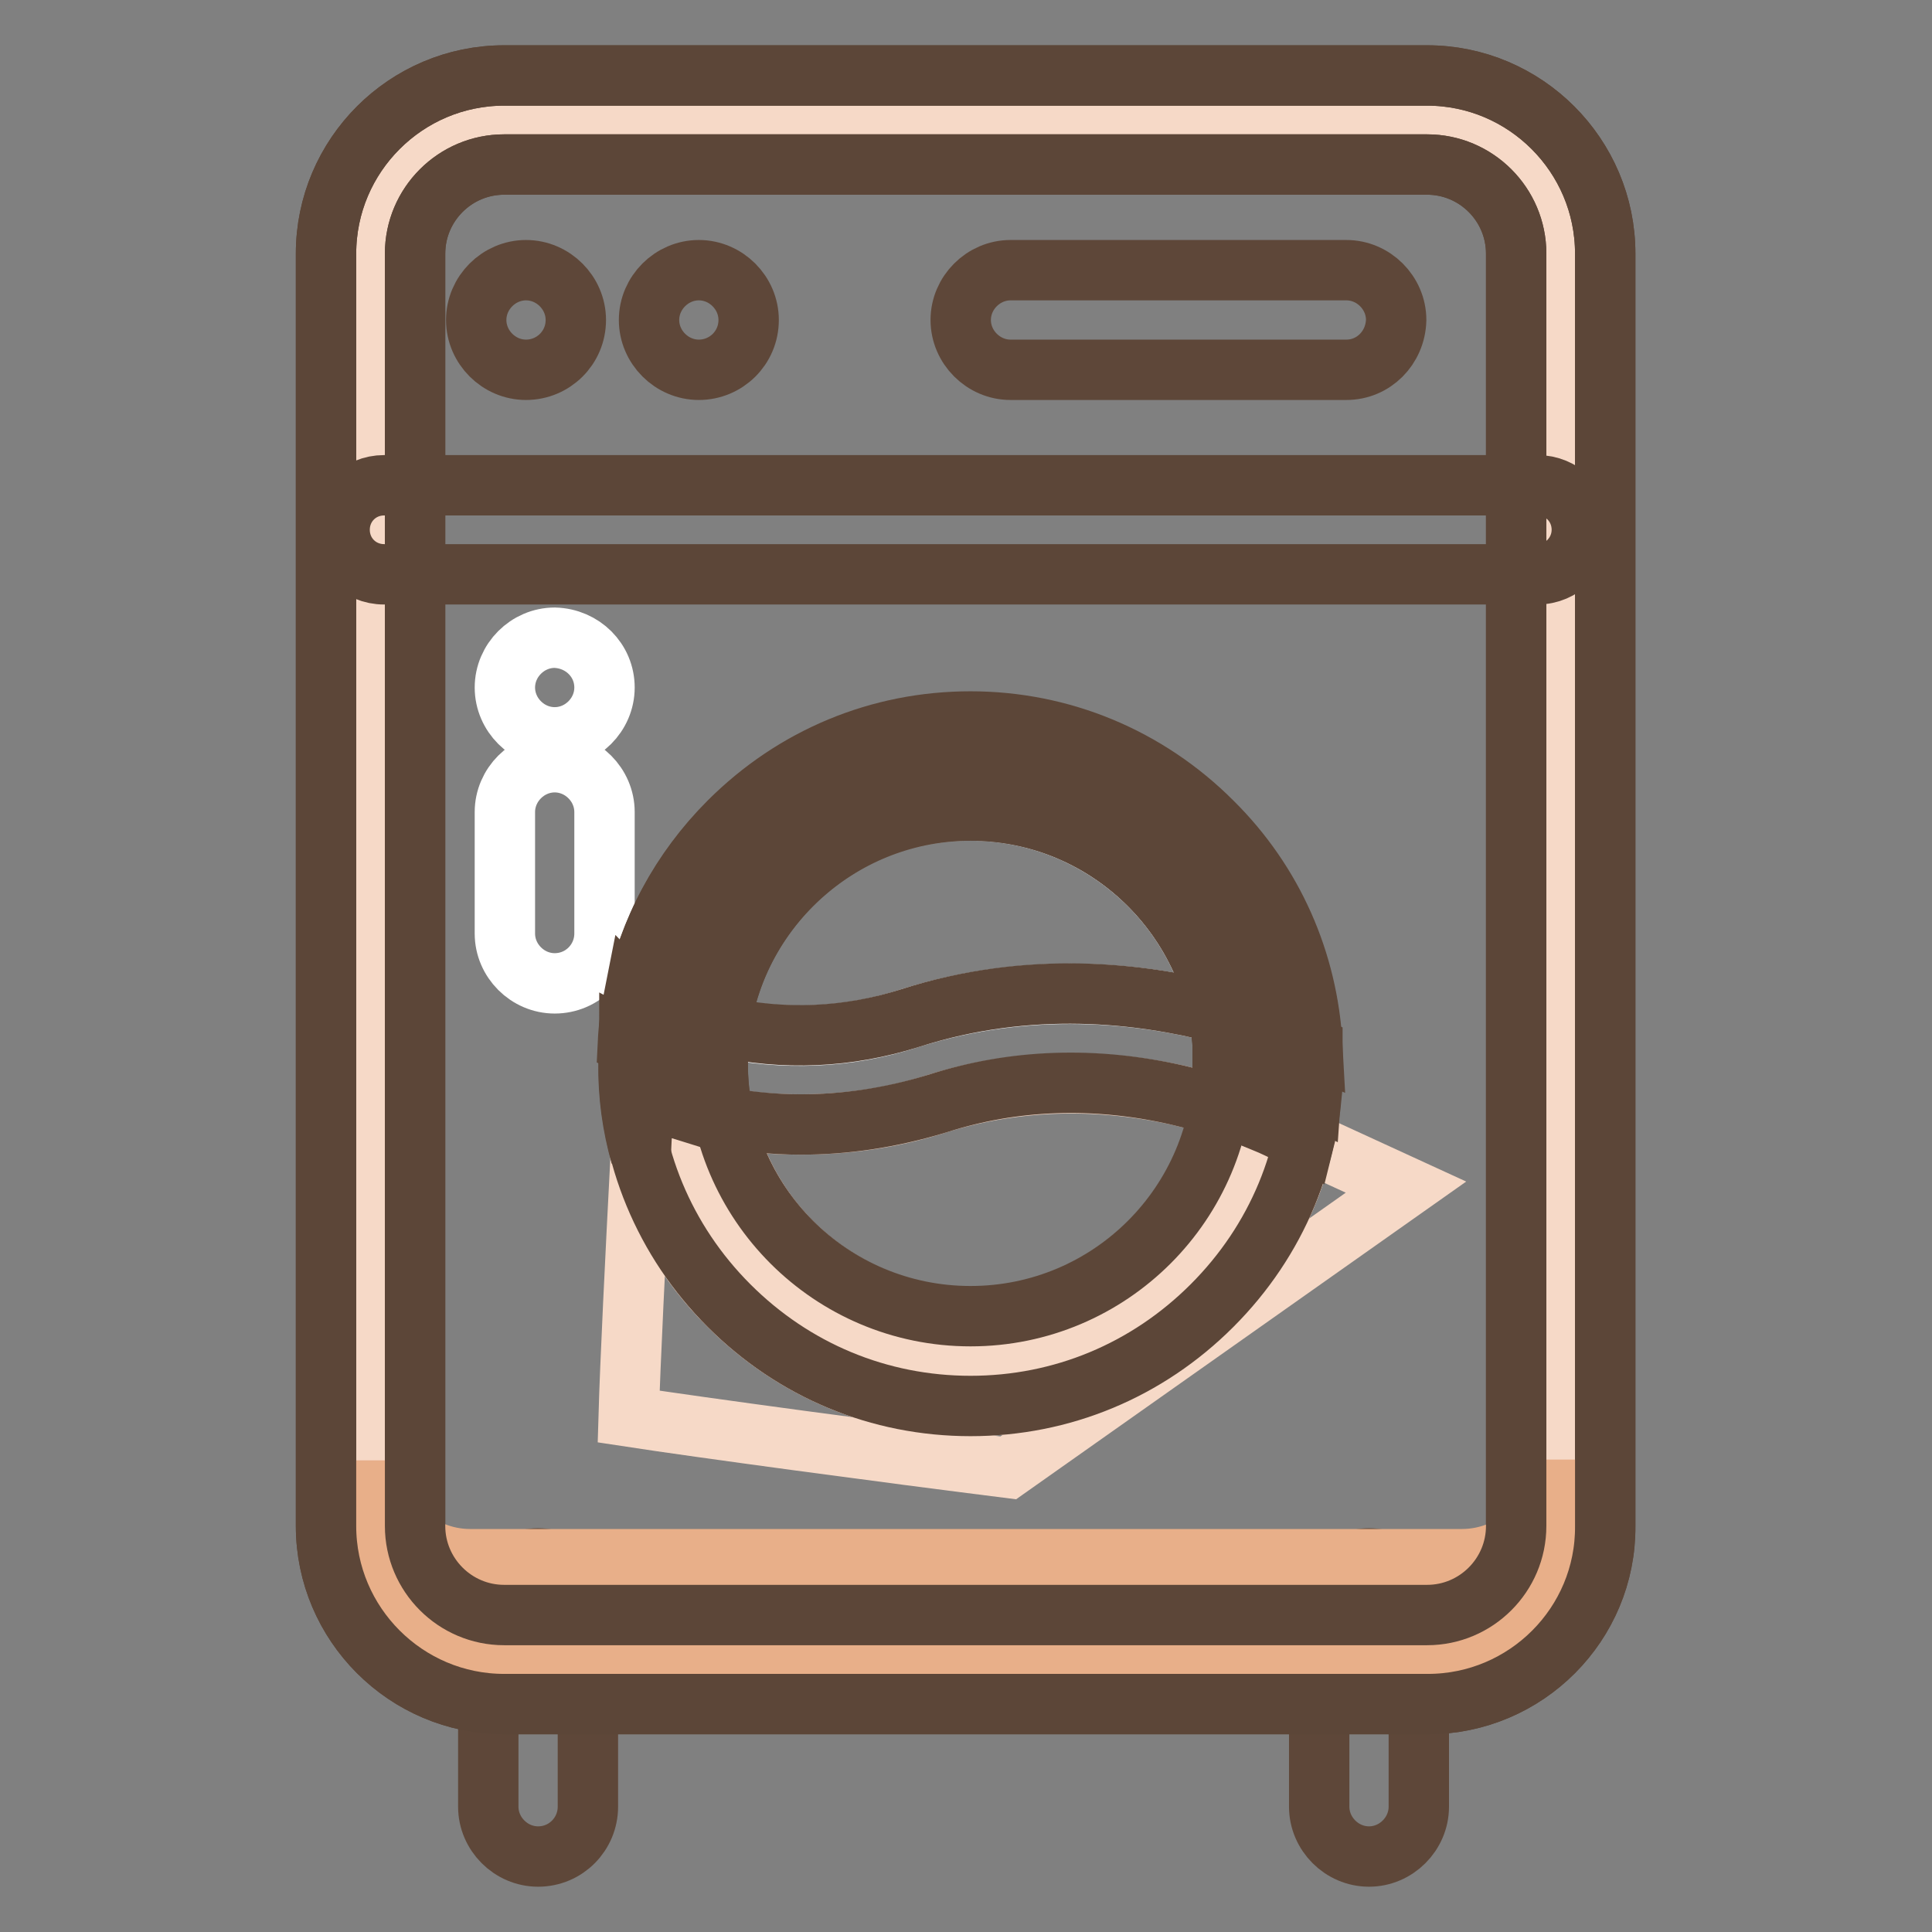 <?xml version="1.0" encoding="utf-8"?>
<!-- Svg Vector Icons : http://www.onlinewebfonts.com/icon -->
<!DOCTYPE svg PUBLIC "-//W3C//DTD SVG 1.1//EN" "http://www.w3.org/Graphics/SVG/1.1/DTD/svg11.dtd">
<svg version="1.1" xmlns="http://www.w3.org/2000/svg" xmlns:xlink="http://www.w3.org/1999/xlink" x="0px" y="0px" viewBox="0 0 256 256" enable-background="new 0 0 256 256" xml:space="preserve">
<rect x="0" y="0" width="256" height="256" fill="#808080" stroke="none"/>
<g> <path stroke-width="8" fill-opacity="0" stroke="#5e4739"  d="M71.3,246c-3.6,0-6.6-3-6.6-6.6v-26.3c0-3.6,3-6.6,6.6-6.6c3.6,0,6.6,3,6.6,6.6v26.3 C77.9,243,75,246,71.3,246z M181.4,246c-3.6,0-6.6-3-6.6-6.6v-26.3c0-3.6,3-6.6,6.6-6.6c3.6,0,6.6,3,6.6,6.6v26.3 C188,243,185,246,181.4,246z"/> <path stroke-width="8" fill-opacity="0" stroke="#f6d9c7"  d="M189.2,219.9H66.8c-9.7,0-17.7-8-17.7-17.7V33.6c0-9.7,8-17.7,17.7-17.7h122.3c9.7,0,17.7,8,17.7,17.7 v168.6C206.9,211.9,198.9,219.9,189.2,219.9z"/> <path stroke-width="8" fill-opacity="0" stroke="#5c4638"  d="M189.2,225.8H66.8c-13,0-23.6-10.6-23.6-23.6V33.6c0-13,10.6-23.6,23.6-23.6h122.3 c13,0,23.6,10.6,23.6,23.6v168.6C212.8,215.2,202.2,225.8,189.2,225.8z M66.8,21.8c-6.5,0-11.8,5.3-11.8,11.8v168.6 c0,6.5,5.3,11.8,11.8,11.8h122.3c6.5,0,11.8-5.3,11.8-11.8V33.6c0-6.5-5.3-11.8-11.8-11.8H66.8z"/> <path stroke-width="8" fill-opacity="0" stroke="#e8af89"  d="M193.7,206.6H62.3c-7.2,0-13.1-5.9-13.1-13.1v13.3c0,7.2,5.9,13.1,13.1,13.1h131.5 c7.2,0,13.1-5.9,13.1-13.1v-13.4C206.9,200.6,201,206.6,193.7,206.6z"/> <path stroke-width="8" fill-opacity="0" stroke="#5c4638"  d="M189.2,225.8H66.8c-13,0-23.6-10.6-23.6-23.6V33.6c0-13,10.6-23.6,23.6-23.6h122.3 c13,0,23.6,10.6,23.6,23.6v168.6C212.8,215.2,202.2,225.8,189.2,225.8z M66.8,21.8c-6.5,0-11.8,5.3-11.8,11.8v168.6 c0,6.5,5.3,11.8,11.8,11.8h122.3c6.5,0,11.8-5.3,11.8-11.8V33.6c0-6.5-5.3-11.8-11.8-11.8H66.8z"/> <path stroke-width="8" fill-opacity="0" stroke="#ffffff"  d="M80.1,91.1c0,3.6-3,6.6-6.6,6.6c-3.6,0-6.6-3-6.6-6.6c0-3.6,3-6.6,6.6-6.6C77.2,84.6,80.1,87.5,80.1,91.1z  M73.5,130.3c-3.6,0-6.6-3-6.6-6.6v-16.1c0-3.6,3-6.6,6.6-6.6c3.6,0,6.6,3,6.6,6.6v16.1C80.1,127.3,77.2,130.3,73.5,130.3z"/> <path stroke-width="8" fill-opacity="0" stroke="#5e4739"  d="M92.6,49c-3.6,0-6.6-3-6.6-6.6c0-3.6,3-6.6,6.6-6.6c3.6,0,6.6,3,6.6,6.6C99.2,46.1,96.2,49,92.6,49z  M178.4,49h-44.5c-3.6,0-6.6-3-6.6-6.6c0-3.6,3-6.6,6.6-6.6h44.5c3.6,0,6.6,3,6.6,6.6C184.9,46.1,182,49,178.4,49L178.4,49z"/> <path stroke-width="8" fill-opacity="0" stroke="#ffffff"  d="M120.6,134.9c15.9-5,30.6-3.3,40.8-0.7c-3.1-15.3-16.7-26.8-32.9-26.8c-16.8,0-30.8,12.5-33.2,28.7 C103.9,137.9,112.4,137.6,120.6,134.9z"/> <path stroke-width="8" fill-opacity="0" stroke="#5c4638"  d="M89.7,134.4c3.1-18.6,19.4-32.9,38.9-32.9c20.1,0,36.8,15.2,39.1,34.6c2.7,1,4.8,1.9,6.2,2.5 c-0.6-11.2-5.2-21.7-13.3-29.7c-8.6-8.6-20-13.3-32-13.3c-12.1,0-23.4,4.7-32,13.3c-6.4,6.4-10.7,14.4-12.4,23.1 c0.1,0,0.2,0.1,0.3,0.2C84.6,132.3,86.5,133.3,89.7,134.4L89.7,134.4z"/> <path stroke-width="8" fill-opacity="0" stroke="#5c4638"  d="M95.4,136.1c2.4-16.2,16.4-28.7,33.2-28.7c16.2,0,29.7,11.5,32.9,26.8c2.4,0.6,4.5,1.3,6.3,1.9 c-2.4-19.5-19.1-34.6-39.1-34.6c-19.5,0-35.8,14.3-38.9,32.9c1.5,0.5,3.3,1.1,5.4,1.6L95.4,136.1z"/> <path stroke-width="8" fill-opacity="0" stroke="#f6d9c7"  d="M128.6,186.3c-12.1,0-23.4-4.7-32-13.3c-5.6-5.6-9.6-12.5-11.7-19.9c-0.7,13.3-1.4,27.6-1.6,34.6 c9.8,1.5,33.6,4.7,50.3,6.8l52.7-37.2l-13.5-6.2c-1.9,8.2-6,15.7-12.2,21.8C152,181.6,140.7,186.3,128.6,186.3L128.6,186.3z"/> <path stroke-width="8" fill-opacity="0" stroke="#f6d9c7"  d="M128.6,174.5c16.6,0,30.4-12.1,33.1-27.9c-1.7-0.5-3.6-1-5.7-1.5c-11-2.4-21.7-2-31.7,1.1 c-6.5,2.1-12.7,2.8-18.2,2.8c-3.7,0-7.1-0.3-10.2-0.9C99.2,163.2,112.6,174.5,128.6,174.5L128.6,174.5z"/> <path stroke-width="8" fill-opacity="0" stroke="#f6d9c7"  d="M128.6,180.4c-19.7,0-36.2-14.6-39-33.6c-1.6-0.4-3-0.9-4.3-1.4c-0.1,2.5-0.3,5.1-0.4,7.7 c2.1,7.4,6,14.3,11.7,19.9c8.6,8.6,20,13.3,32,13.3c12.1,0,23.4-4.7,32-13.3c6.1-6.1,10.3-13.7,12.2-21.8l-2.5-1.2 c-0.1,0-0.2-0.1-0.3-0.2c0,0-1-0.5-2.7-1.2C163.7,166.7,147.7,180.4,128.6,180.4L128.6,180.4z"/> <path stroke-width="8" fill-opacity="0" stroke="#f6d9c7"  d="M128.6,174.5c-16,0-29.4-11.3-32.7-26.3c-2.3-0.4-4.4-0.9-6.2-1.4c2.8,19,19.3,33.6,39,33.6 c19.1,0,35.1-13.7,38.7-31.8c-1.4-0.6-3.3-1.3-5.6-2C159,162.4,145.1,174.5,128.6,174.5L128.6,174.5z"/> <path stroke-width="8" fill-opacity="0" stroke="#5c4638"  d="M89.1,140.5c0-2,0.2-4.1,0.5-6c-3.2-1.1-5.1-2.2-5.3-2.3c-0.1-0.1-0.2-0.1-0.3-0.2c-0.4,2-0.7,4.1-0.8,6.2 C84.6,138.8,86.6,139.7,89.1,140.5z M168,140.9c0,0.5,0,1.1,0,1.6c3,1.2,4.7,2.1,4.7,2.1l1,0.5c0.1-1.4,0.2-2.8,0.2-4.1 c0-0.8,0-1.6,0-2.3c-1.3-0.6-3.4-1.5-6.2-2.5C167.9,137.7,168,139.3,168,140.9z"/> <path stroke-width="8" fill-opacity="0" stroke="#5c4638"  d="M162.1,140.5c2.3,0.7,4.3,1.4,5.9,2c0-0.5,0-1.1,0-1.6c0-1.6-0.1-3.2-0.3-4.8c-1.8-0.6-3.9-1.3-6.3-1.9 C161.9,136.3,162.1,138.4,162.1,140.5z M95,140.9c0-1.6,0.1-3.3,0.3-4.9l-0.3-0.1c-2.1-0.5-3.9-1-5.4-1.6c-0.3,2-0.5,4-0.5,6 c1.7,0.5,3.7,1.1,5.9,1.5C95,141.7,95,141.3,95,140.9z"/> <path stroke-width="8" fill-opacity="0" stroke="#5c4638"  d="M162.1,140.5c0-2.2-0.2-4.3-0.7-6.3c-10.2-2.6-24.9-4.4-40.8,0.7c-8.2,2.6-16.7,3-25.2,1.1 c-0.2,1.6-0.3,3.2-0.3,4.9c0,0.4,0,0.7,0,1.1c0.1,2.1,0.3,4.2,0.8,6.1c3.1,0.5,6.5,0.9,10.2,0.9c5.6,0,11.7-0.8,18.2-2.8 c10-3.2,20.7-3.6,31.7-1.1c2.1,0.5,4,1,5.7,1.5c0.3-1.8,0.5-3.7,0.5-5.6V140.5z M168,142.5c-0.1,2.1-0.3,4.1-0.7,6.1 c1.7,0.7,2.6,1.2,2.7,1.2c0.1,0.1,0.2,0.1,0.3,0.2l2.5,1.2c0.5-2,0.8-4,1-6.1l-1-0.5C172.7,144.6,171,143.7,168,142.5L168,142.5z  M84.9,153.1c0.1-2.6,0.3-5.2,0.4-7.7c1.3,0.5,2.7,0.9,4.3,1.4c-0.3-1.9-0.4-3.8-0.4-5.8v-0.5c-2.5-0.8-4.5-1.6-5.8-2.3 c0,0.9-0.1,1.8-0.1,2.7C83.2,145.1,83.8,149.2,84.9,153.1L84.9,153.1z"/> <path stroke-width="8" fill-opacity="0" stroke="#5c4638"  d="M89.6,146.8c1.9,0.5,4,1,6.2,1.4c-0.4-2-0.7-4.1-0.8-6.1c-2.2-0.4-4.2-1-5.9-1.5v0.5 C89.1,142.9,89.3,144.9,89.6,146.8z M162.1,140.9c0,1.9-0.2,3.8-0.5,5.6c2.3,0.7,4.2,1.5,5.6,2c0.4-2,0.6-4,0.7-6.1 c-1.6-0.6-3.6-1.3-5.9-2V140.9z"/> <path stroke-width="8" fill-opacity="0" stroke="#5c4638"  d="M128.6,186.3c-12.1,0-23.4-4.7-32-13.3c-8.6-8.6-13.3-20-13.3-32c0-12.1,4.7-23.4,13.3-32 c8.6-8.6,20-13.3,32-13.3c12.1,0,23.4,4.7,32,13.3c8.6,8.6,13.3,20,13.3,32c0,12.1-4.7,23.4-13.3,32 C152,181.6,140.7,186.3,128.6,186.3z M128.6,107.4c-18.5,0-33.5,15-33.5,33.5s15,33.5,33.5,33.5c18.5,0,33.5-15,33.5-33.5 C162.1,122.5,147.1,107.4,128.6,107.4z"/> <path stroke-width="8" fill-opacity="0" stroke="#5c4638"  d="M203.7,76.1H50.9c-3.3,0-5.9-2.6-5.9-5.9c0-3.3,2.6-5.9,5.9-5.9h152.8c3.3,0,5.9,2.6,5.9,5.9 C209.6,73.4,207,76.1,203.7,76.1z"/> <path stroke-width="8" fill-opacity="0" stroke="#5e4739"  d="M69.7,49c-3.6,0-6.6-3-6.6-6.6c0-3.6,3-6.6,6.6-6.6s6.6,3,6.6,6.6C76.3,46.1,73.3,49,69.7,49z"/></g>
</svg>